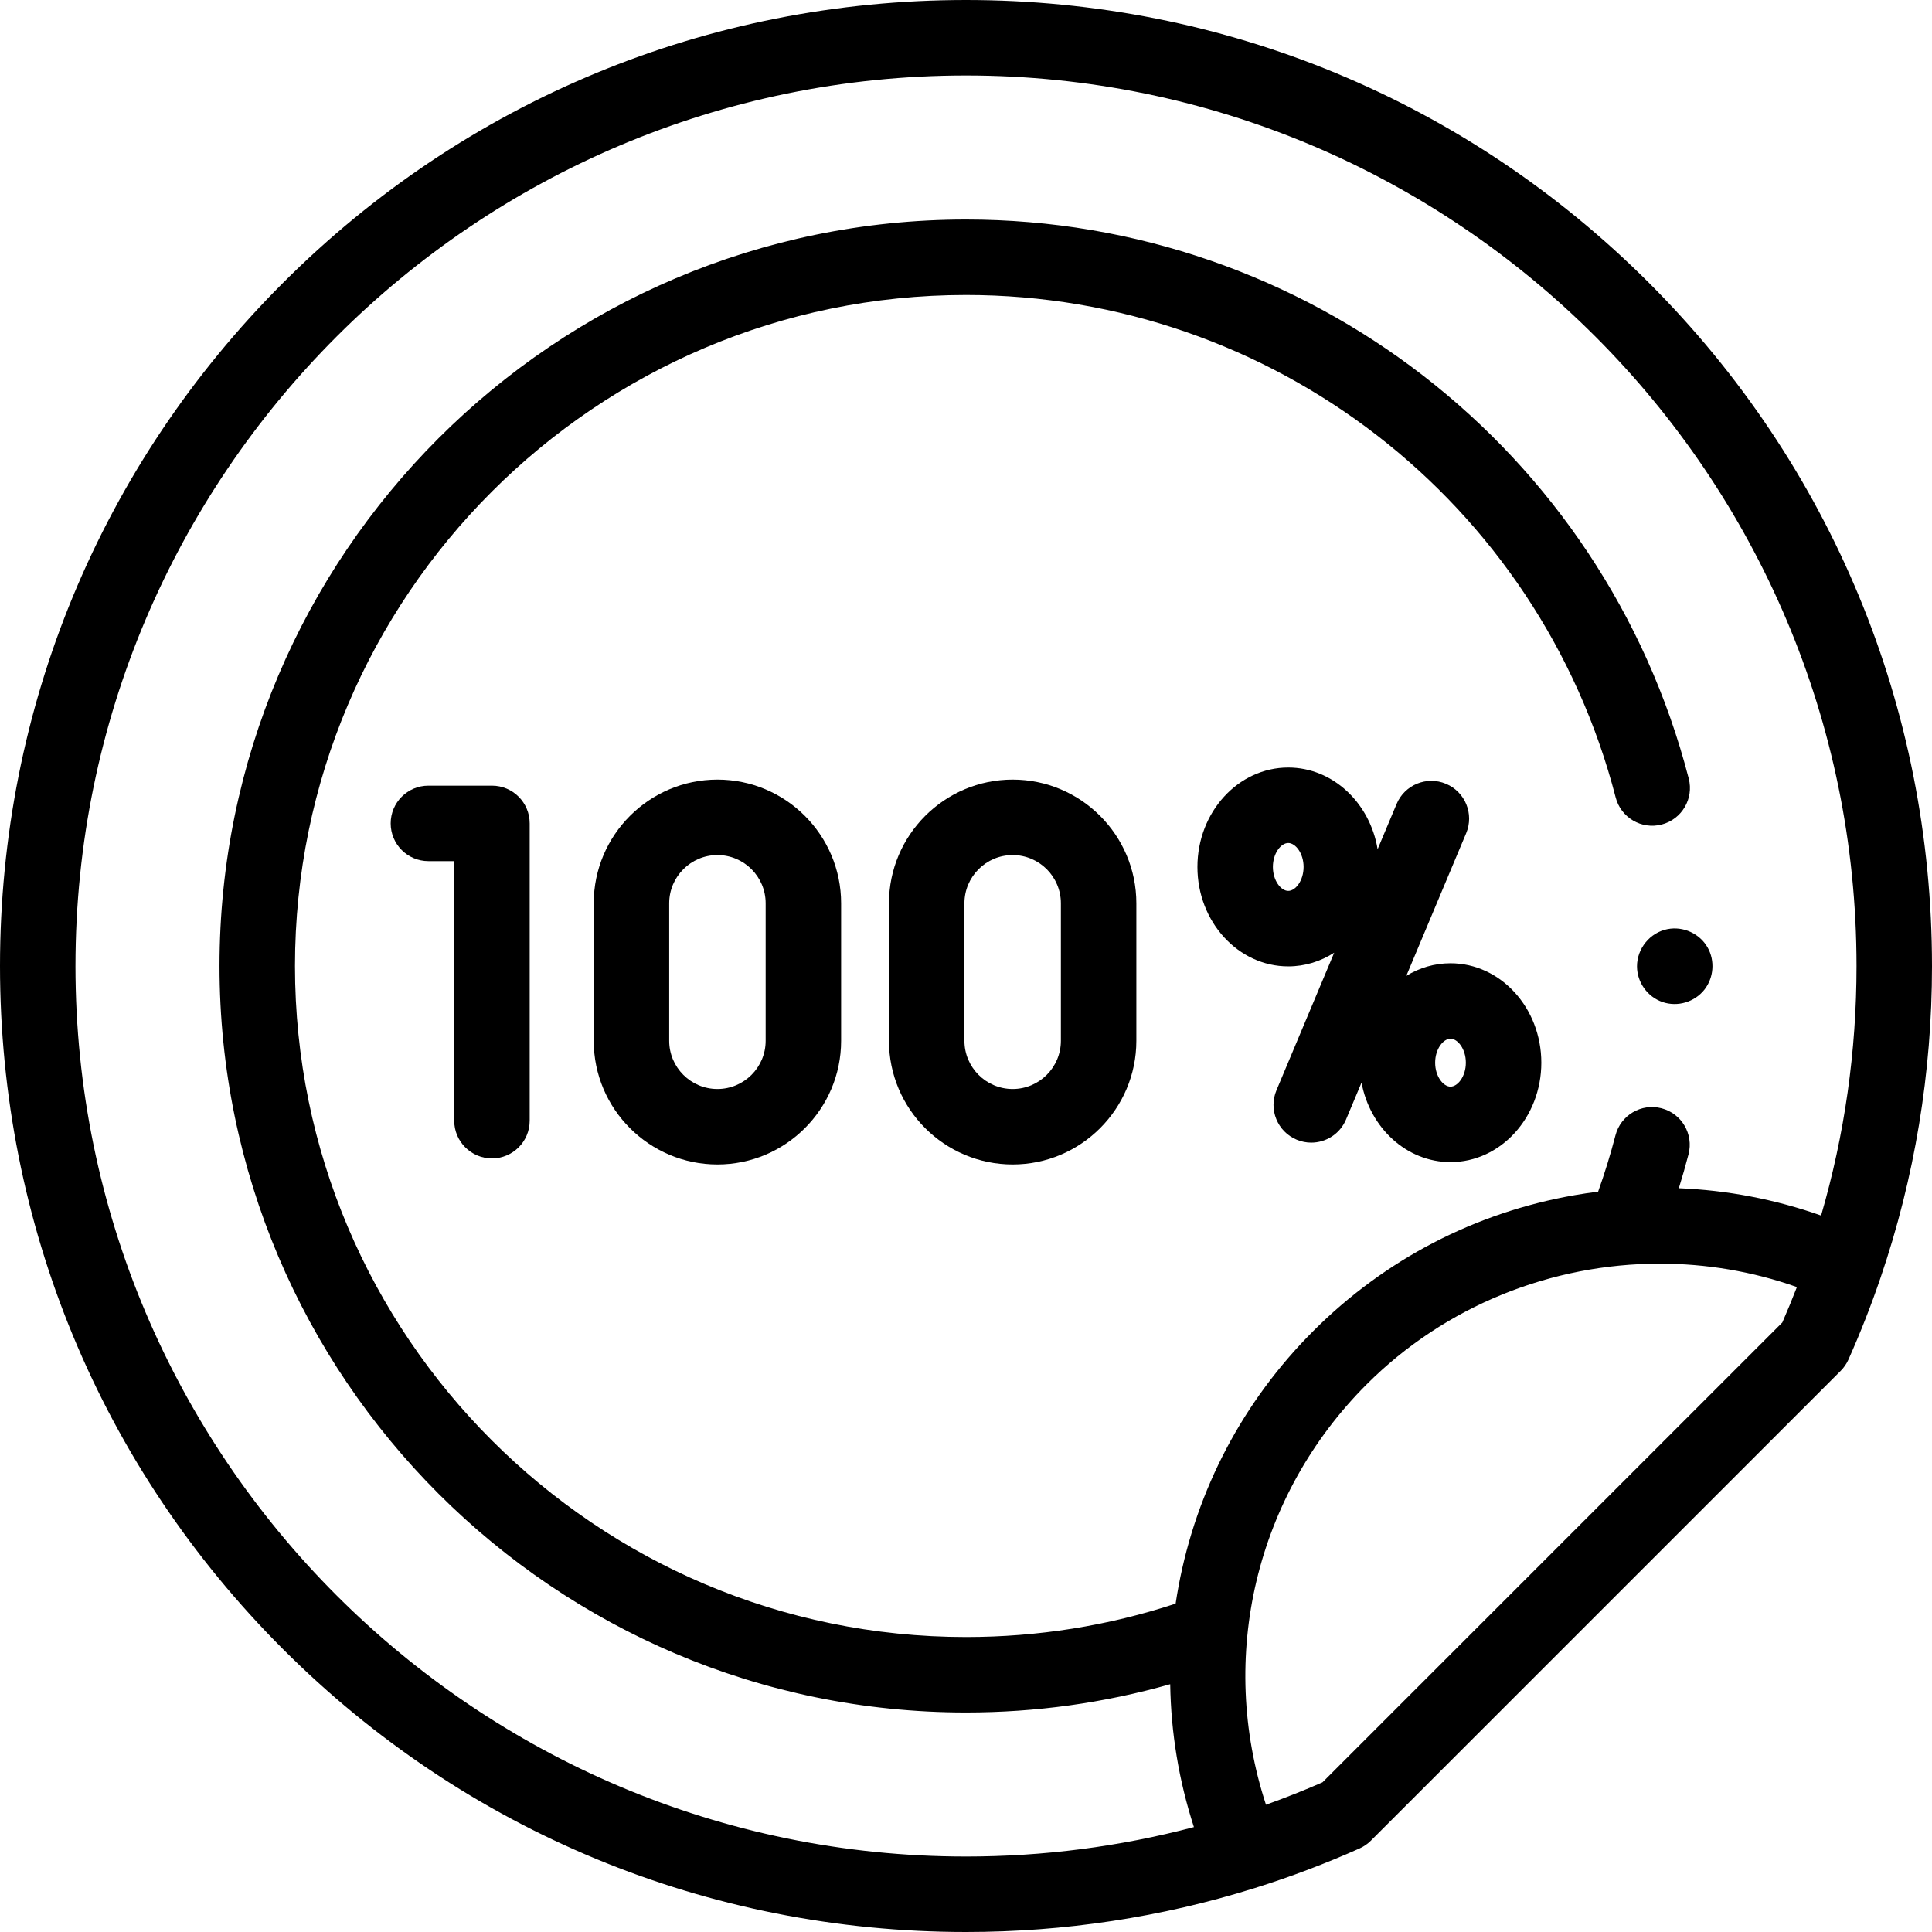 <svg xmlns="http://www.w3.org/2000/svg" width="512" viewBox="0 0 512 512" height="512" id="Capa_1"><g><g><path d="m512 256c0-68.379-26.629-132.666-74.981-181.019-48.353-48.352-112.64-74.981-181.019-74.981s-132.666 26.629-181.019 74.981c-48.352 48.353-74.981 112.64-74.981 181.019s26.629 132.666 74.981 181.019c48.353 48.352 112.64 74.981 181.019 74.981 26.089 0 51.811-3.909 76.454-11.618.021-.006.041-.012.062-.019 9.461-2.961 18.809-6.495 27.783-10.503 1.115-.498 2.128-1.196 2.992-2.059l124.51-124.51c.864-.865 1.563-1.881 2.061-2.998 3.158-7.079 6.013-14.354 8.486-21.627.002-.006.004-.012.006-.018 9.055-26.534 13.646-54.341 13.646-82.648zm-492 0c0-130.131 105.869-236 236-236s236 105.869 236 236c0 22.547-3.157 44.742-9.393 66.128-12.179-4.294-24.863-6.722-37.699-7.237.929-2.982 1.787-5.984 2.569-8.995 1.39-5.345-1.817-10.805-7.163-12.194-5.346-1.391-10.805 1.817-12.194 7.163-1.307 5.026-2.846 10.023-4.598 14.934-2.059.258-4.117.565-6.172.921-26.365 4.573-50.333 17.025-69.311 36.008-18.58 18.575-30.934 41.997-35.726 67.733-.28 1.505-.533 3.011-.76 4.519-17.862 5.873-36.512 8.846-55.554 8.846-98.054 0-177.826-79.772-177.826-177.826s79.773-177.826 177.827-177.826c81.092 0 151.892 54.756 172.172 133.157 1.382 5.346 6.838 8.563 12.186 7.177 5.347-1.383 8.56-6.838 7.177-12.186-22.563-87.227-101.325-148.148-191.535-148.148-109.082 0-197.826 88.745-197.826 197.826s88.744 197.826 197.826 197.826c18.461 0 36.597-2.516 54.117-7.493.196 12.848 2.304 25.593 6.284 37.868-19.609 5.178-39.878 7.799-60.401 7.799-130.131 0-236-105.869-236-236zm452.337 94.471-121.867 121.867c-4.892 2.138-9.898 4.124-14.97 5.937-12.813-39.065-2.801-81.93 26.683-111.405 20.898-20.904 49.118-31.991 77.678-31.991 12.232 0 24.532 2.036 36.337 6.206-1.219 3.152-2.508 6.288-3.861 9.386z"></path><path d="m433.826 256.088c0 4.237 2.774 8.113 6.789 9.473 3.968 1.345 8.465.007 11.061-3.277 2.491-3.152 2.85-7.668.872-11.17-2.095-3.709-6.459-5.704-10.638-4.886-4.645.911-8.084 5.136-8.084 9.86z"></path><path d="m130.373 208.209h-16.838c-5.523 0-10 4.477-10 10s4.477 10 10 10h6.838v68.78c0 5.523 4.477 10 10 10s10-4.477 10-10v-78.78c0-5.523-4.477-10-10-10z"></path><path d="m384.397 255.274c-4.247 0-8.241 1.21-11.708 3.333l15.863-37.798c2.137-5.092-.258-10.953-5.351-13.09-5.093-2.139-10.954.258-13.09 5.351l-5.029 11.983c-2.03-12.294-11.878-21.649-23.684-21.649-13.272 0-24.068 11.819-24.068 26.348 0 14.528 10.797 26.348 24.068 26.348 4.44 0 8.603-1.323 12.178-3.628l-15.303 36.464c-2.137 5.092.258 10.953 5.351 13.09 1.264.531 2.575.782 3.865.782 3.907 0 7.619-2.304 9.225-6.133l4.102-9.773c2.24 12.007 11.963 21.069 23.582 21.069 13.271 0 24.068-11.82 24.068-26.348-.001-14.529-10.798-26.349-24.069-26.349zm-43-19.174c-1.92 0-4.068-2.715-4.068-6.348s2.148-6.348 4.068-6.348 4.068 2.715 4.068 6.348-2.148 6.348-4.068 6.348zm43 51.87c-1.92 0-4.068-2.715-4.068-6.348s2.148-6.348 4.068-6.348 4.068 2.715 4.068 6.348-2.148 6.348-4.068 6.348z"></path><path d="m190.123 206.601c-18.076 0-32.781 14.706-32.781 32.781v36.433c0 18.076 14.706 32.781 32.781 32.781 18.076 0 32.781-14.706 32.781-32.781v-36.433c.001-18.075-14.705-32.781-32.781-32.781zm12.782 69.214c0 7.048-5.734 12.781-12.781 12.781s-12.781-5.733-12.781-12.781v-36.433c0-7.048 5.734-12.781 12.781-12.781s12.781 5.733 12.781 12.781z"></path><path d="m268.364 206.601c-18.076 0-32.781 14.706-32.781 32.781v36.433c0 18.076 14.706 32.781 32.781 32.781 18.076 0 32.781-14.706 32.781-32.781v-36.433c0-18.075-14.705-32.781-32.781-32.781zm12.781 69.214c0 7.048-5.734 12.781-12.781 12.781s-12.781-5.733-12.781-12.781v-36.433c0-7.048 5.734-12.781 12.781-12.781s12.781 5.733 12.781 12.781z"></path></g></g></svg>